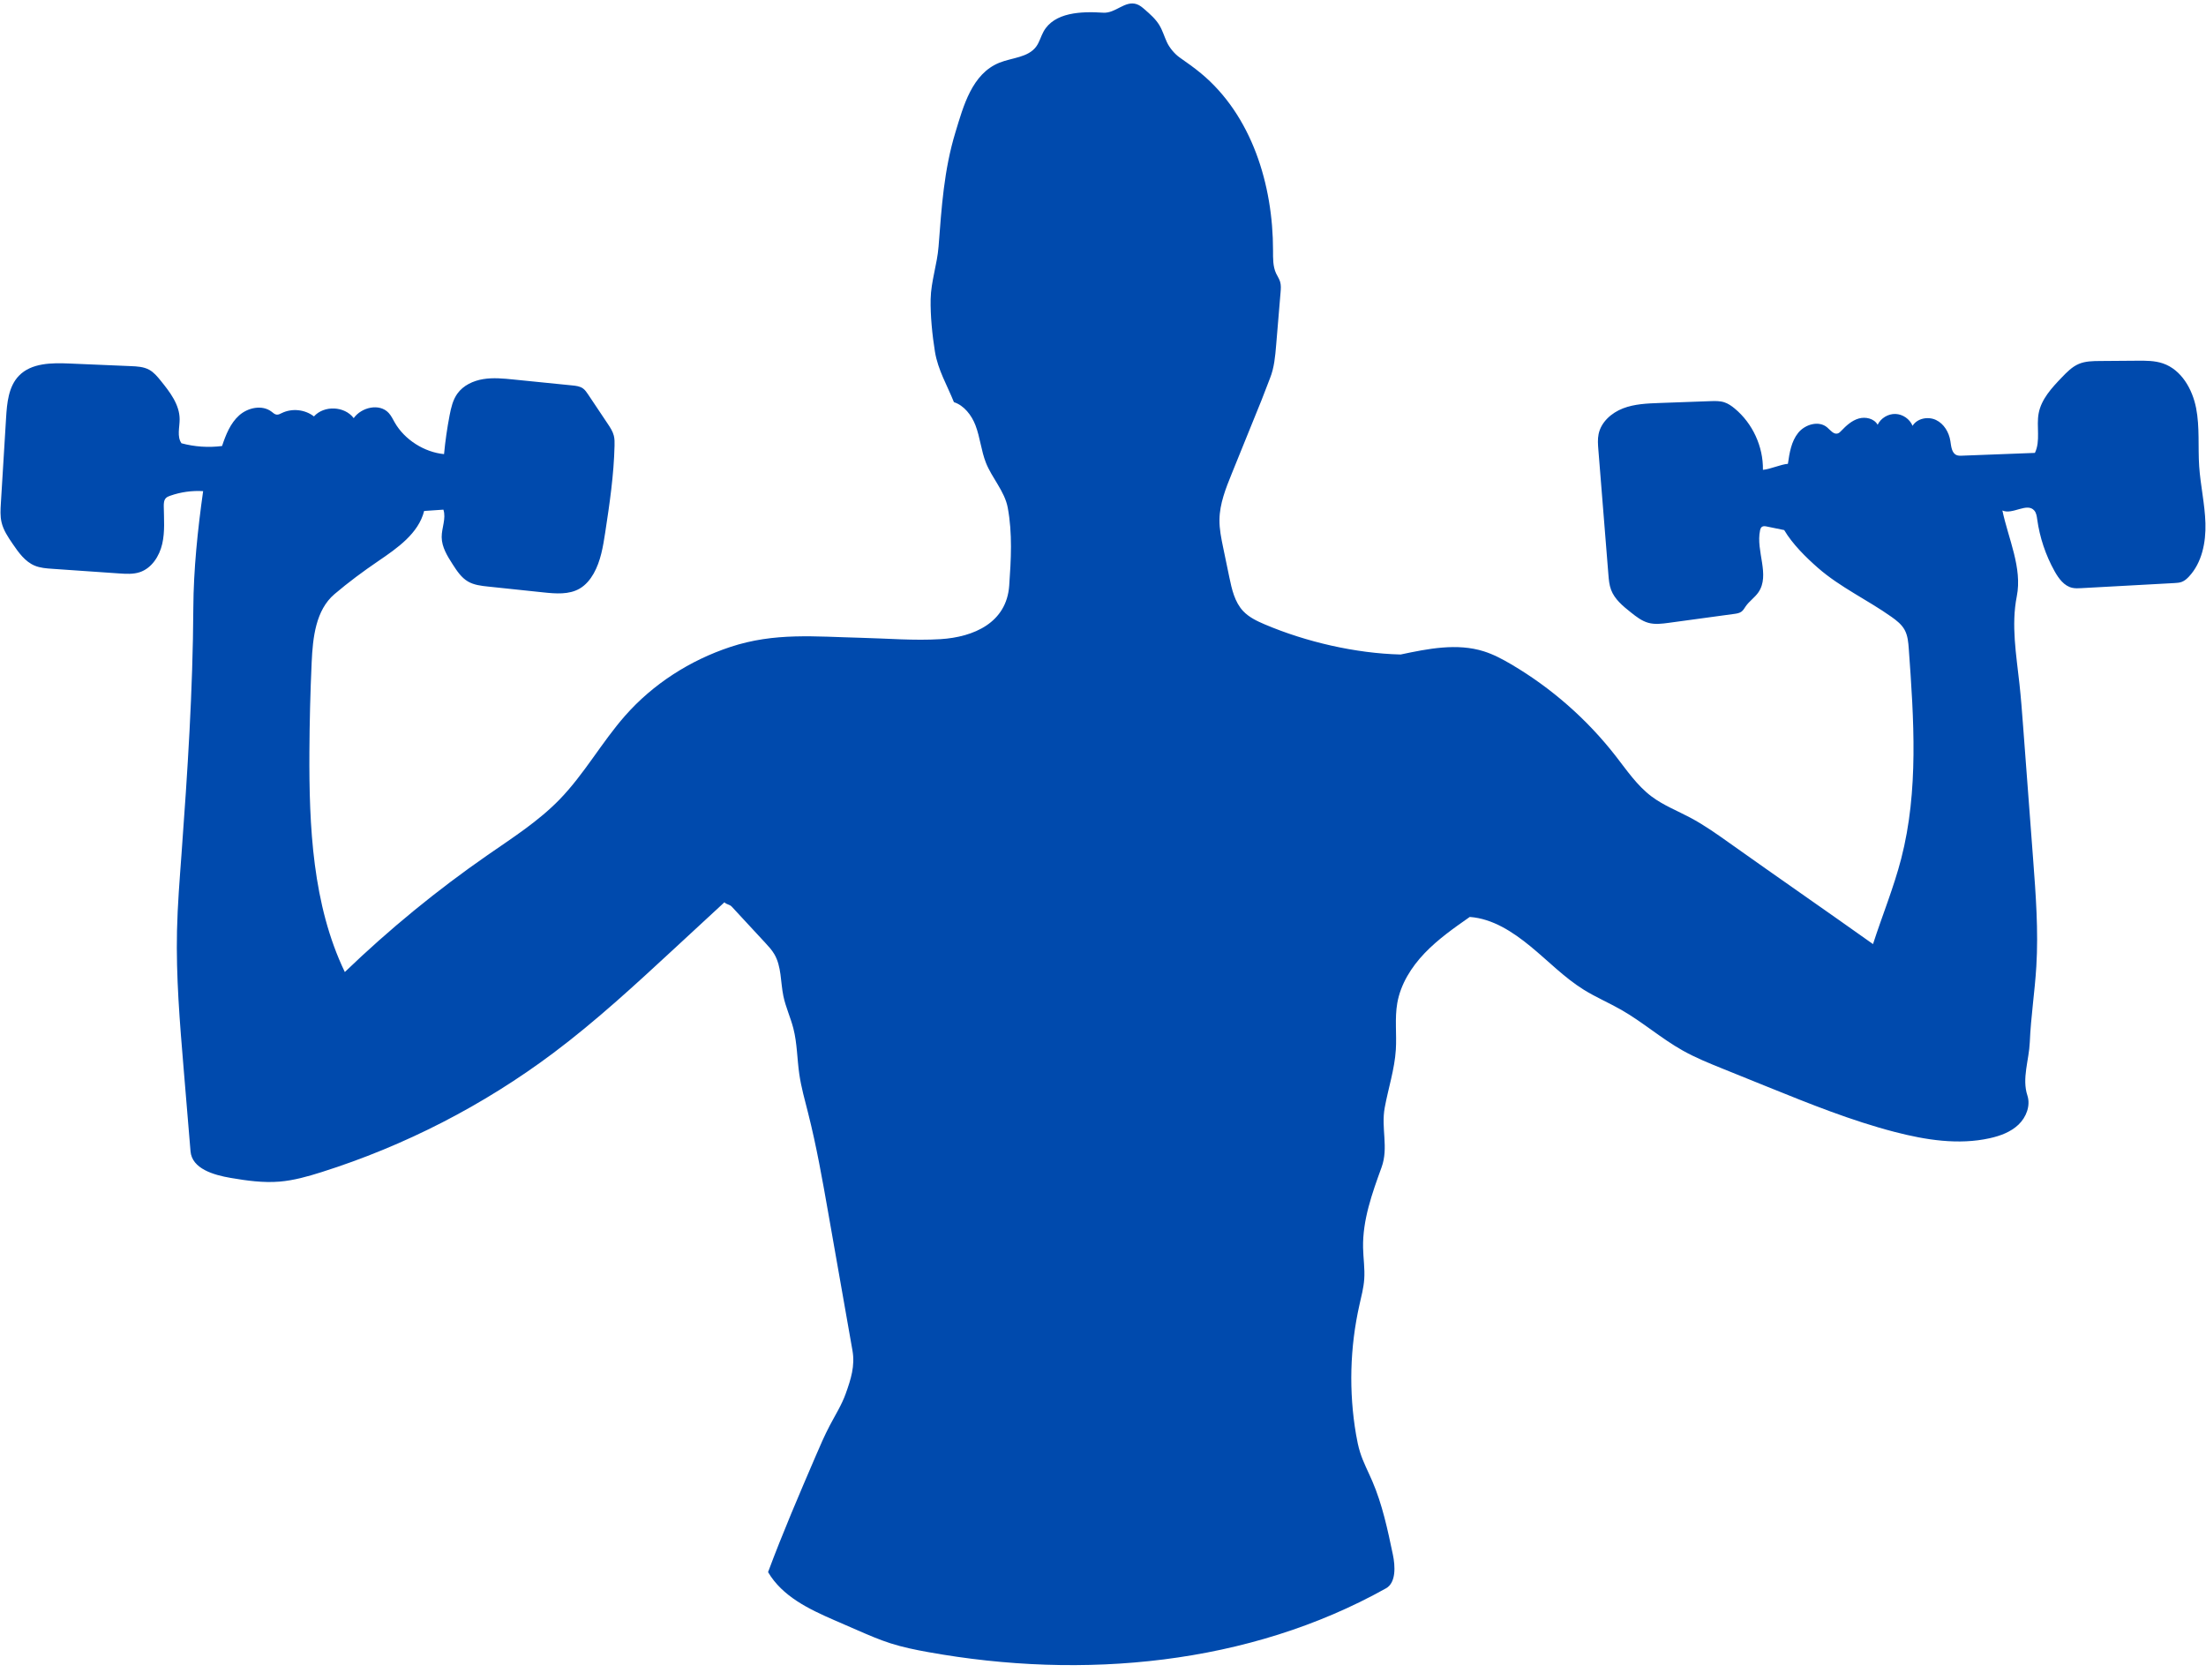 <?xml version="1.0" encoding="UTF-8" standalone="no"?><svg xmlns="http://www.w3.org/2000/svg" xmlns:xlink="http://www.w3.org/1999/xlink" fill="#004aad" height="341.9" preserveAspectRatio="xMidYMid meet" version="1" viewBox="-0.1 -0.7 449.0 341.9" width="449" zoomAndPan="magnify"><g id="change1_1"><path d="M447.513,94.226c-0.266-3.952,0.133-7.964-0.624-11.852c-0.756-3.888-3.009-7.825-6.758-9.104 c-1.668-0.569-3.469-0.562-5.231-0.548c-2.54,0.019-5.079,0.038-7.619,0.058c-1.447,0.011-2.938,0.031-4.271,0.596 c-1.369,0.581-2.439,1.683-3.469,2.756c-2.035,2.121-4.161,4.414-4.702,7.303c-0.5,2.67,0.419,5.604-0.764,8.05 c-4.945,0.189-9.889,0.377-14.834,0.566c-0.367,0.014-0.747,0.026-1.087-0.111c-1.023-0.41-1.114-1.778-1.284-2.866 c-0.277-1.777-1.296-3.51-2.918-4.286c-1.622-0.776-3.836-0.345-4.78,1.186c-0.566-1.382-1.99-2.369-3.483-2.415 c-1.493-0.046-2.974,0.852-3.624,2.197c-0.717-1.272-2.452-1.674-3.854-1.268c-1.402,0.407-2.53,1.435-3.537,2.492 c-0.208,0.218-0.425,0.446-0.711,0.541c-0.826,0.274-1.495-0.644-2.153-1.213c-1.695-1.466-4.513-0.648-5.918,1.098 c-1.405,1.746-1.772,4.082-2.089,6.3c-1.486,0.123-3.599,1.103-5.085,1.226c0.077-4.739-2.1-9.465-5.751-12.486 c-0.634-0.525-1.323-1.007-2.106-1.262c-0.919-0.299-1.908-0.267-2.874-0.232c-3.449,0.125-6.898,0.249-10.346,0.374 c-2.506,0.091-5.065,0.192-7.404,1.096c-2.339,0.904-4.457,2.774-4.966,5.229c-0.218,1.05-0.133,2.136-0.047,3.205 c0.679,8.452,1.358,16.903,2.037,25.355c0.085,1.063,0.174,2.142,0.549,3.141c0.728,1.94,2.423,3.324,4.046,4.612 c1.08,0.857,2.2,1.735,3.528,2.105c1.357,0.378,2.799,0.191,4.195,0.001c4.43-0.603,8.86-1.206,13.289-1.81 c0.526-0.072,1.078-0.154,1.5-0.476c0.368-0.281,0.588-0.707,0.853-1.086c0.732-1.048,1.85-1.781,2.575-2.835 c2.429-3.53-0.558-8.396,0.334-12.587c0.06-0.281,0.153-0.582,0.39-0.746c0.276-0.191,0.646-0.131,0.975-0.064 c1.183,0.242,2.366,0.484,3.55,0.727c1.674,2.833,4.414,5.548,6.892,7.713c4.518,3.947,10.072,6.494,14.965,9.967 c1.016,0.721,2.031,1.513,2.638,2.6c0.656,1.175,0.768,2.567,0.864,3.909c1.03,14.274,2.035,28.848-1.545,42.704 c-1.527,5.908-3.862,11.572-5.736,17.38c-9.564-6.801-19.532-13.688-29.096-20.49c-2.617-1.861-5.244-3.728-8.079-5.238 c-2.658-1.416-5.506-2.523-7.913-4.333c-2.938-2.211-5.033-5.327-7.292-8.228c-5.825-7.48-13.075-13.846-21.246-18.654 c-1.786-1.051-3.629-2.034-5.606-2.655c-5.447-1.71-11.329-0.535-16.913,0.651c-9.147-0.226-19.227-2.548-27.647-6.126 c-1.601-0.68-3.219-1.448-4.41-2.716c-1.723-1.835-2.303-4.435-2.815-6.9c-0.416-2.004-0.832-4.008-1.248-6.011 c-0.39-1.879-0.782-3.776-0.756-5.694c0.044-3.264,1.289-6.376,2.515-9.401c2.011-4.963,4.023-9.925,6.034-14.888 c0.597-1.473,1.149-3.032,1.741-4.507c0.857-2.135,1.058-4.468,1.25-6.761c0.298-3.566,0.596-7.132,0.895-10.697 c0.062-0.737,0.121-1.495-0.097-2.201c-0.183-0.593-0.549-1.109-0.811-1.671c-0.666-1.43-0.625-3.072-0.624-4.649 c0.009-13.414-4.342-27.519-14.669-36.079c-1.384-1.147-2.856-2.181-4.327-3.214c-1.036-0.728-2.082-1.986-2.612-3.136 c-0.53-1.15-0.882-2.386-1.54-3.467c-0.749-1.232-1.852-2.201-2.938-3.149c-0.503-0.439-1.024-0.889-1.658-1.101 c-2.411-0.806-4.289,1.896-6.826,1.729c-4.481-0.296-9.948-0.09-12.135,3.833c-0.557,1-0.827,2.157-1.508,3.077 c-1.651,2.229-4.91,2.235-7.483,3.271c-5.609,2.257-7.335,8.882-8.929,14.098c-2.37,7.754-2.834,15.342-3.455,23.339 c-0.279,3.598-1.536,7.077-1.61,10.674c-0.069,3.347,0.339,7.397,0.876,10.706c0.603,3.712,2.494,6.862,3.865,10.277 c2.046,0.653,3.6,2.65,4.391,4.726c0.934,2.453,1.153,5.135,2.109,7.579c1.218,3.113,3.838,5.843,4.456,9.187 c0.972,5.257,0.669,10.56,0.294,15.857c-0.534,7.547-7.215,10.47-13.973,10.89c-5.377,0.334-10.84-0.146-16.213-0.276 c-9.306-0.226-17.545-1.131-26.603,1.875c-8.181,2.715-15.697,7.516-21.4,14.001c-4.776,5.431-8.319,11.888-13.363,17.07 c-4.297,4.415-9.542,7.762-14.605,11.273c-10.304,7.145-20.036,15.116-29.069,23.813c-6.574-13.673-7.289-29.663-7.209-44.834 c0.032-6.07,0.186-12.138,0.461-18.202c0.228-5.027,0.817-10.635,4.654-13.892c2.846-2.416,5.809-4.613,8.895-6.714 c3.904-2.657,8.187-5.626,9.344-10.205c1.306-0.089,2.612-0.178,3.918-0.266c0.598,1.792-0.367,3.716-0.349,5.605 c0.02,2.018,1.15,3.836,2.243,5.533c0.852,1.323,1.753,2.694,3.112,3.488c1.224,0.715,2.682,0.879,4.092,1.028l11.266,1.188 c2.505,0.264,5.205,0.489,7.38-0.78c1.214-0.709,2.145-1.831,2.838-3.054c1.437-2.537,1.913-5.489,2.355-8.371 c0.898-5.856,1.758-11.736,1.898-17.659c0.016-0.685,0.022-1.379-0.146-2.043c-0.223-0.887-0.74-1.666-1.249-2.426 c-1.331-1.992-2.663-3.983-3.994-5.975c-0.298-0.446-0.606-0.902-1.043-1.212c-0.623-0.443-1.421-0.533-2.181-0.61 c-3.982-0.401-7.965-0.802-11.947-1.203c-2.053-0.207-4.135-0.413-6.172-0.08s-4.058,1.275-5.259,2.953 c-0.92,1.285-1.284,2.877-1.583,4.429c-0.502,2.608-0.879,5.24-1.129,7.885c-4.01-0.385-8.026-2.924-10.027-6.42 c-0.386-0.674-0.716-1.393-1.243-1.963c-1.865-2.017-5.524-1.18-7.117,1.058c-1.856-2.465-6.033-2.645-8.094-0.348 c-1.817-1.421-4.456-1.701-6.53-0.691c-0.341,0.166-0.695,0.369-1.071,0.324c-0.39-0.046-0.693-0.344-1.004-0.584 c-1.908-1.47-4.821-0.867-6.616,0.738c-1.795,1.605-2.718,3.95-3.48,6.235c-2.756,0.354-5.58,0.164-8.264-0.558 c-0.952-1.374-0.365-3.229-0.371-4.9c-0.011-2.961-1.969-5.513-3.833-7.814c-0.692-0.855-1.411-1.731-2.377-2.257 c-1.124-0.611-2.454-0.679-3.732-0.733l-12.483-0.529c-3.633-0.154-7.74-0.13-10.274,2.478c-2.136,2.198-2.441,5.539-2.627,8.598 c-0.353,5.791-0.707,11.582-1.06,17.373c-0.079,1.292-0.156,2.606,0.138,3.867c0.375,1.612,1.327,3.02,2.261,4.387 c1.203,1.762,2.513,3.614,4.481,4.438c1.121,0.47,2.359,0.559,3.571,0.643c4.541,0.314,9.082,0.629,13.624,0.943 c1.409,0.097,2.86,0.19,4.199-0.256c2.429-0.809,3.994-3.259,4.567-5.754c0.573-2.495,0.347-5.092,0.316-7.652 c-0.007-0.594,0.021-1.252,0.436-1.677c0.231-0.237,0.551-0.363,0.863-0.473c2.144-0.758,4.442-1.079,6.712-0.939 c-1.102,7.815-1.952,15.926-1.996,23.818c-0.093,16.797-1.176,33.271-2.402,50.024c-0.381,5.205-0.804,10.41-0.921,15.627 c-0.209,9.343,0.568,18.677,1.344,27.991c0.47,5.637,0.939,11.273,1.409,16.91c0.296,3.549,4.679,4.825,8.189,5.424 c3.285,0.56,6.621,1.025,9.942,0.749c2.911-0.243,5.743-1.05,8.528-1.93c16.932-5.351,32.951-13.581,47.161-24.23 c8.697-6.518,16.695-13.912,24.675-21.29c3.391-3.136,6.782-6.271,10.173-9.407c0.458,0.494,1.04,0.399,1.498,0.893 c2.261,2.441,4.521,4.882,6.782,7.323c0.678,0.732,1.361,1.47,1.867,2.329c1.491,2.527,1.255,5.672,1.853,8.544 c0.469,2.253,1.463,4.363,2.035,6.593c0.779,3.039,0.755,6.221,1.208,9.326c0.387,2.659,1.122,5.253,1.782,7.858 c1.72,6.792,2.936,13.699,4.15,20.599c1.629,9.259,3.258,18.518,4.887,27.777c0.546,3.106-0.317,5.832-1.382,8.8 c-0.814,2.266-2.113,4.319-3.233,6.45c-1.073,2.042-1.984,4.163-2.895,6.282c-3.352,7.802-6.706,15.608-9.668,23.566 c2.902,4.938,8.267,7.515,13.52,9.799c1.574,0.685,3.149,1.369,4.723,2.054c2.194,0.954,4.392,1.909,6.671,2.639 c2.497,0.8,5.074,1.323,7.654,1.788c31.49,5.682,65.276,2.635,93.206-12.981c2.073-1.159,1.885-4.531,1.398-6.856 c-1.065-5.084-2.143-10.207-4.198-14.977c-0.838-1.944-1.838-3.827-2.473-5.847c-0.372-1.182-0.615-2.4-0.824-3.621 c-1.494-8.729-1.259-17.75,0.688-26.39c0.391-1.734,0.851-3.462,0.975-5.235c0.149-2.134-0.193-4.271-0.235-6.41 c-0.111-5.622,1.837-11.057,3.759-16.342c1.477-4.061-0.133-7.921,0.649-12.172c0.724-3.937,2.008-7.786,2.26-11.78 c0.199-3.164-0.254-6.371,0.295-9.493c0.679-3.866,2.866-7.34,5.581-10.175c2.714-2.836,5.954-5.106,9.17-7.357 c4.65,0.338,8.742,3.028,12.35,5.981c3.608,2.953,6.877,6.357,10.835,8.822c2.473,1.54,5.171,2.684,7.699,4.131 c4.33,2.479,8.12,5.823,12.471,8.263c2.593,1.455,5.359,2.573,8.115,3.687l9.229,3.73c8.47,3.423,16.97,6.857,25.812,9.152 c6.31,1.638,12.965,2.685,19.329,1.274c2.133-0.473,4.272-1.258,5.852-2.768c1.58-1.51,2.487-3.87,1.804-5.946 c-1.141-3.471,0.341-7.191,0.493-10.842c0.215-5.157,1.02-10.274,1.331-15.426c0.439-7.272-0.108-14.564-0.655-21.829 c-0.681-9.047-1.362-18.093-2.043-27.14c-0.214-2.838-0.427-5.677-0.736-8.507c-0.648-5.944-1.709-11.985-0.543-17.85 c1.15-5.782-1.716-11.697-2.932-17.465c2.076,0.934,5.031-1.716,6.503,0.02c0.412,0.486,0.497,1.16,0.585,1.791 c0.513,3.694,1.719,7.291,3.536,10.549c0.826,1.48,1.937,3.006,3.59,3.378c0.604,0.136,1.232,0.103,1.85,0.069l18.928-1.035 c0.518-0.028,1.047-0.059,1.531-0.245c0.564-0.216,1.03-0.628,1.443-1.069c2.658-2.835,3.468-6.967,3.36-10.852 C448.675,101.925,447.774,98.104,447.513,94.226z" fill="inherit"/></g></svg>